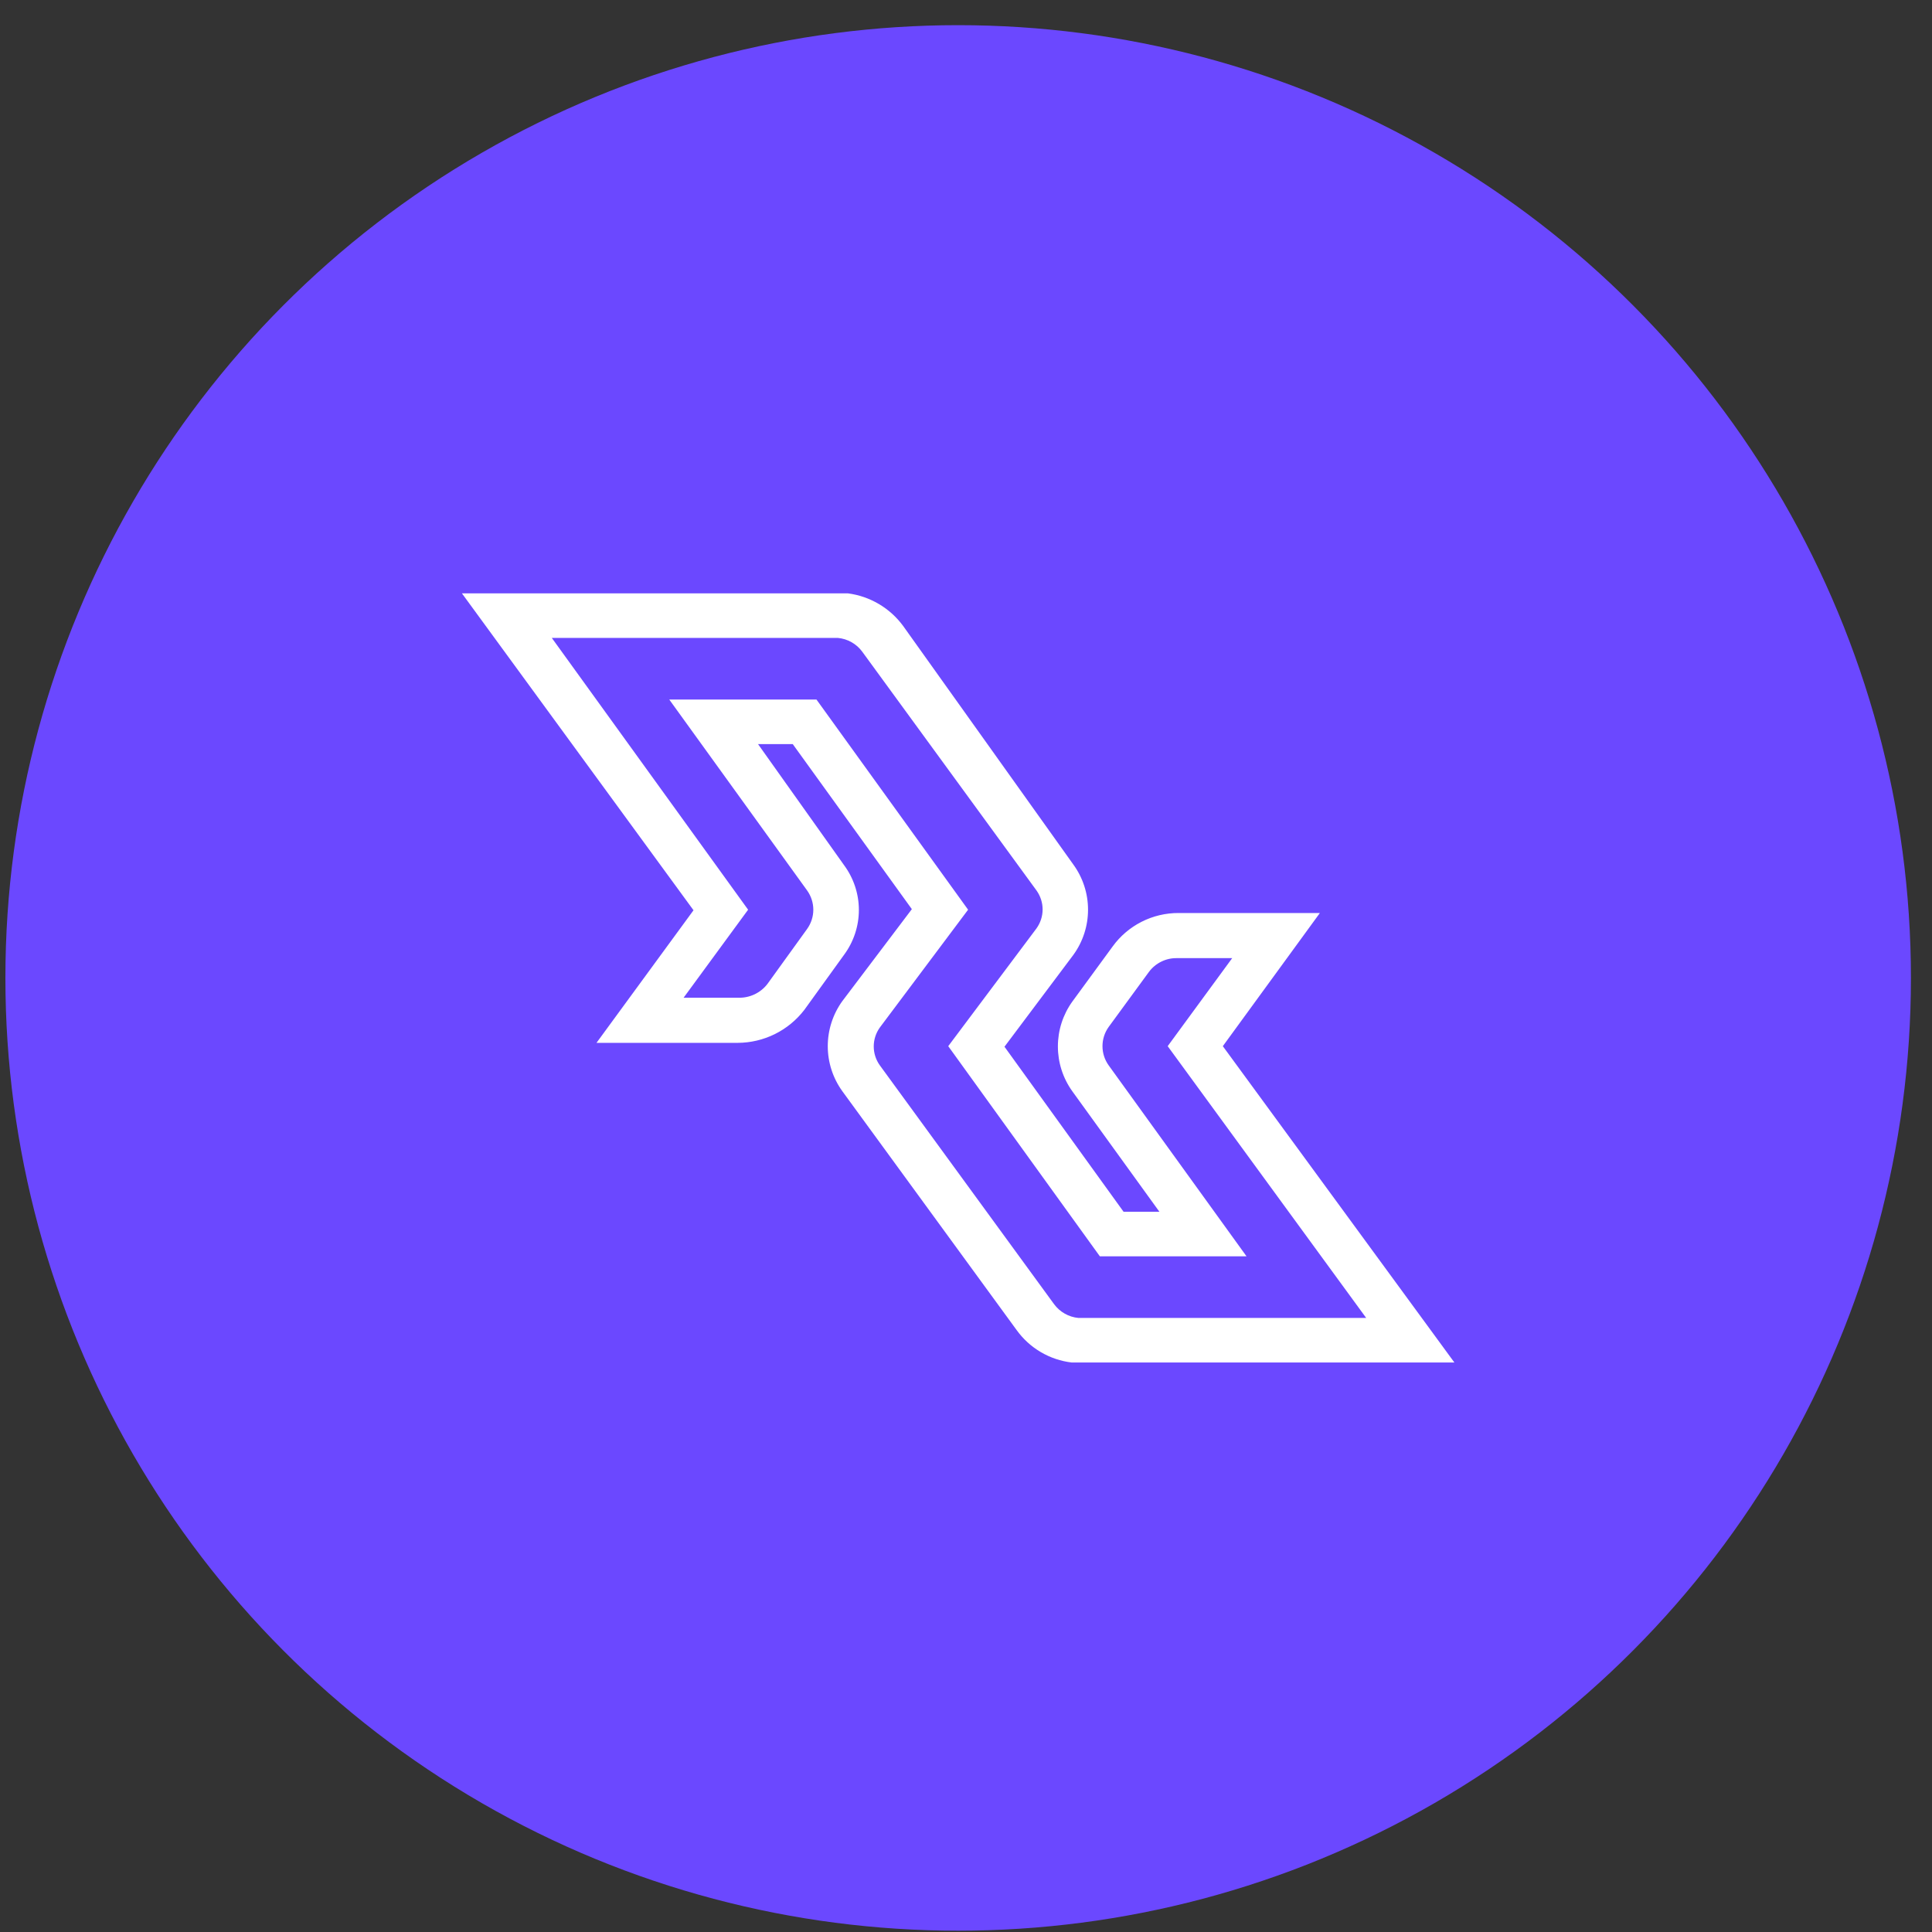 <svg width="73" height="73" viewBox="0 0 73 73" fill="none" xmlns="http://www.w3.org/2000/svg">
<rect x="0" y="0" width="73" height="73" fill="#333333" stroke="none"/>
<circle cx="36.204" cy="36.951" r="36" fill="#6B48FF"/>
<path d="M46.204 39.529L49.871 34.498H44.538C44.05 34.495 43.568 34.609 43.133 34.83C42.699 35.05 42.323 35.371 42.038 35.766L40.517 37.845C40.162 38.339 39.972 38.931 39.972 39.539C39.972 40.147 40.162 40.739 40.517 41.233L43.808 45.786H42.454L37.954 39.55L40.558 36.078C40.918 35.582 41.111 34.985 41.111 34.373C41.111 33.761 40.918 33.165 40.558 32.669L34.121 23.646C33.874 23.312 33.563 23.031 33.205 22.821C32.847 22.61 32.45 22.473 32.038 22.42H17.454L26.204 34.394L22.538 39.404H27.871C28.359 39.402 28.84 39.289 29.277 39.073C29.714 38.857 30.095 38.543 30.392 38.157L31.892 36.078C32.255 35.587 32.452 34.994 32.452 34.383C32.452 33.773 32.255 33.18 31.892 32.689L28.642 28.116H29.954L34.454 34.352L31.829 37.824C31.47 38.32 31.277 38.917 31.277 39.529C31.277 40.141 31.47 40.737 31.829 41.233L38.413 50.256C38.656 50.593 38.966 50.877 39.325 51.088C39.684 51.299 40.082 51.433 40.496 51.482H54.954L46.204 39.529ZM33.246 38.822L36.579 34.373L30.85 26.432H25.288L30.496 33.645C30.648 33.858 30.731 34.112 30.731 34.373C30.731 34.634 30.648 34.889 30.496 35.101L28.996 37.18C28.869 37.345 28.704 37.478 28.516 37.568C28.328 37.658 28.121 37.703 27.913 37.699H25.829L28.267 34.373L20.85 24.104H31.663C31.843 24.121 32.019 24.176 32.176 24.266C32.334 24.355 32.472 24.477 32.579 24.623L39.163 33.645C39.313 33.854 39.395 34.105 39.395 34.363C39.395 34.62 39.313 34.871 39.163 35.08L35.829 39.529L41.558 47.47H47.1L41.892 40.256C41.739 40.044 41.657 39.79 41.657 39.529C41.657 39.268 41.739 39.013 41.892 38.801L43.413 36.722C43.535 36.557 43.696 36.424 43.881 36.334C44.066 36.243 44.269 36.198 44.475 36.203H46.558L44.121 39.529L51.621 49.798H40.746C40.565 49.781 40.39 49.726 40.232 49.636C40.074 49.547 39.937 49.425 39.829 49.279L33.246 40.256C33.095 40.047 33.014 39.797 33.014 39.539C33.014 39.282 33.095 39.031 33.246 38.822Z" fill="white"/>
</svg>
